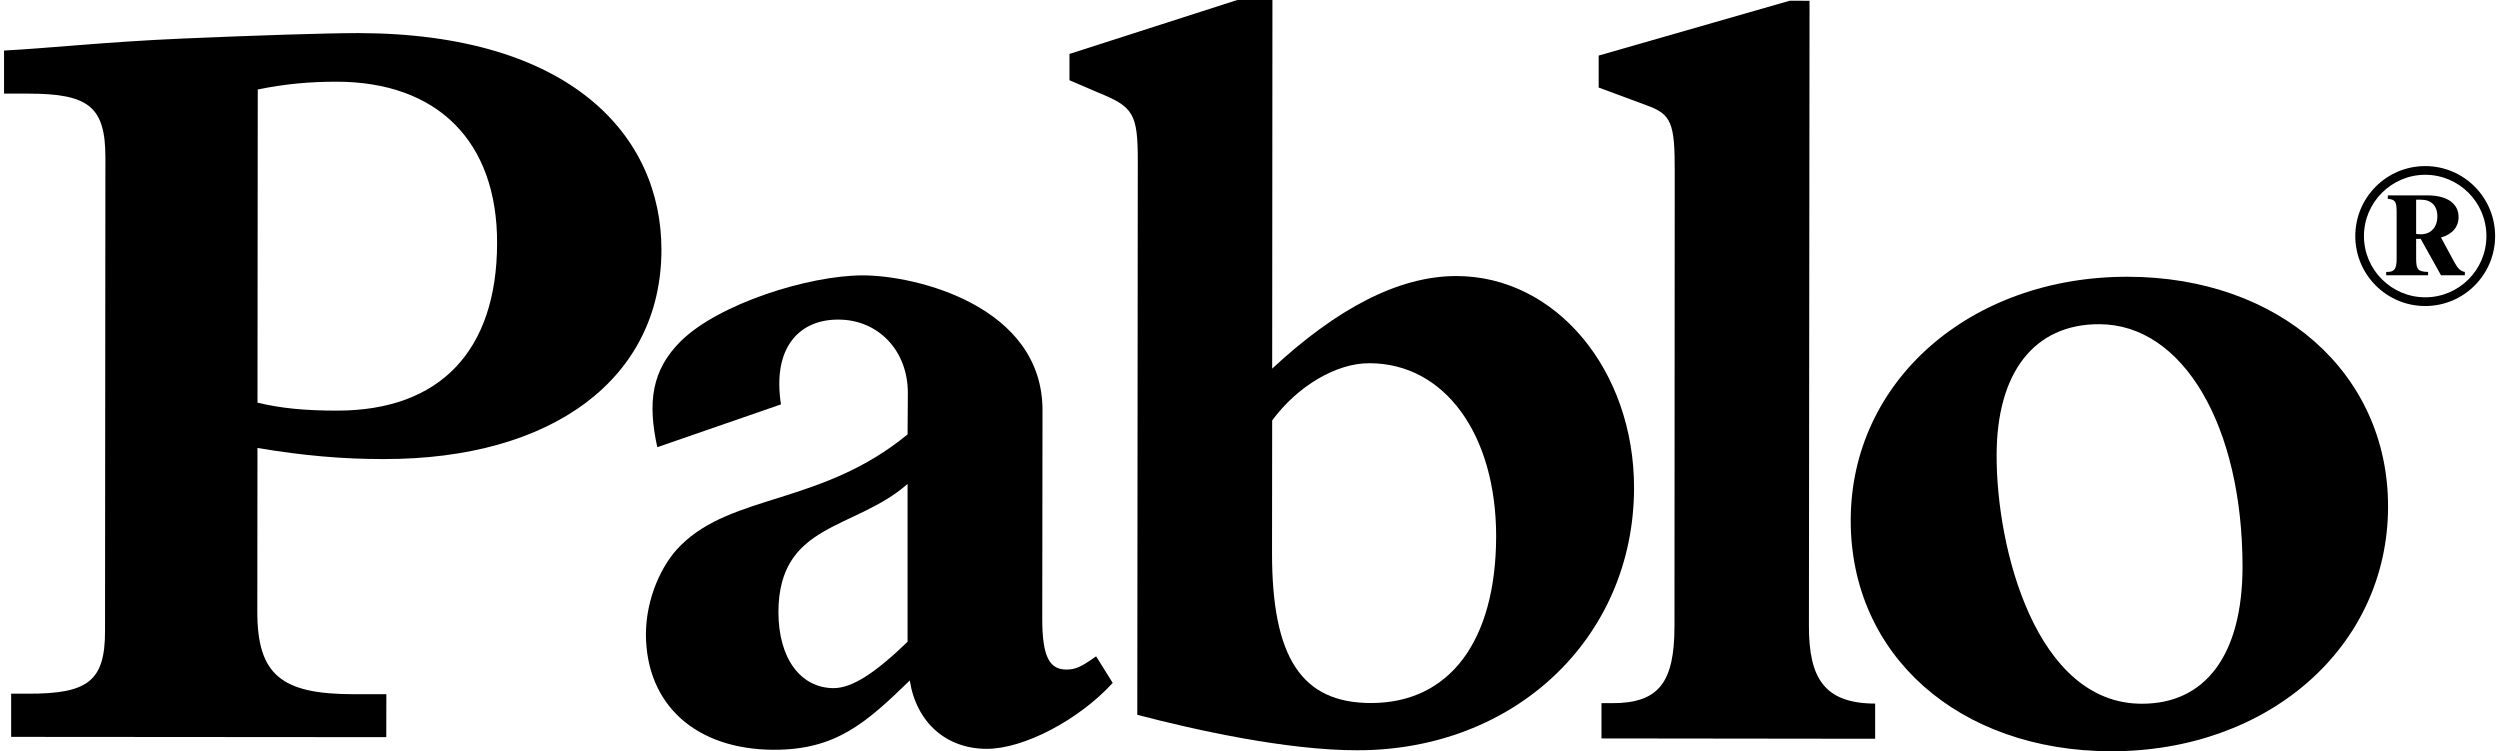 <?xml version="1.0" encoding="UTF-8"?>
<!-- Generator: Adobe Illustrator 27.9.0, SVG Export Plug-In . SVG Version: 6.00 Build 0)  -->
<svg xmlns="http://www.w3.org/2000/svg" xmlns:xlink="http://www.w3.org/1999/xlink" version="1.1" id="Layer_1" x="0px" y="0px" viewBox="0 0 216.774 65.142" style="enable-background:new 0 0 216.774 65.142;" xml:space="preserve">
<g>
	<g>
		<path d="M22.327,34.913c2.017,0.489,4.111,0.692,6.894,0.692c8.895,0.005,13.869-5.153,13.882-14.533    c0.013-8.802-5.148-13.988-13.949-13.988c-2.295,0-4.499,0.197-6.804,0.677L22.327,34.913z M22.311,52.996    c-0.013,5.552,2.114,7.188,8.32,7.198h2.87l-0.007,3.724L0.967,63.894v-3.744H2.4c5.274,0.021,6.707-1.128,6.707-5.437    l0.032-41.051c0-4.399-1.427-5.544-6.69-5.544H0.351V4.383c3.734-0.191,8.905-0.758,15.512-1.042    c6.31-0.272,12.529-0.472,15.205-0.472c18.465,0.035,26.297,8.937,26.285,18.797c-0.009,11.104-9.389,18.169-24.113,18.14    c-3.46,0-6.894-0.284-10.915-0.963L22.311,52.996z"></path>
		<path d="M78.696,41.962c-4.58,4.021-11.174,3.337-11.199,11.107c0,4.011,1.913,6.586,4.782,6.599c1.623,0,3.65-1.345,6.416-4.021    V41.962z M96.483,59.216c-2.973,3.248-7.755,5.722-10.918,5.716c-3.534,0-6.113-2.304-6.678-5.928    c-3.834,3.724-6.426,6.009-11.771,6.009c-6.801-0.014-11.109-3.928-11.109-10.051c0.019-3.079,1.358-6.039,2.995-7.646    c4.489-4.515,12.246-3.527,19.694-9.65l0.023-3.54c0.026-3.734-2.579-6.414-6.022-6.414c-3.354-0.019-5.752,2.376-4.978,7.352    l-10.725,3.712c-0.858-3.911-0.478-6.684,2.02-9.176c3.26-3.243,11.103-5.722,15.795-5.722c4.684,0,15.586,2.691,15.586,11.69    l-0.022,18.094c0,3.354,0.659,4.394,2.104,4.394c0.752,0,1.233-0.195,2.566-1.146L96.483,59.216z"></path>
		<path d="M110.297,47.942c-0.006,9.082,2.566,13.017,8.585,13.017c6.801,0,10.825-5.355,10.849-14.44    c0-8.892-4.496-15.024-10.993-15.024c-2.88-0.013-6.243,1.995-8.428,4.961L110.297,47.942z M98.658,13.952    c0-4.104-0.384-4.689-3.443-5.928l-2.482-1.065V4.677L107.282,0h3.05l-0.022,31.962c5.548-5.158,10.919-8.027,15.973-8.027    c8.621,0.007,15.415,8.156,15.406,18.394c-0.036,13.011-10.37,22.755-24.042,22.726c-6.036,0-13.87-1.724-19.033-3.073    L98.658,13.952z"></path>
		<path d="M156.851,54.303c0,4.497,1.333,6.691,5.742,6.705v3.05l-23.729-0.029v-3.058h0.948c4.032,0,5.381-1.809,5.381-6.68    l0.022-39.428c0.01-4.199-0.284-4.97-2.472-5.742l-4.123-1.53V4.819l16.568-4.757l1.717,0.006L156.851,54.303z"></path>
		<path d="M185.715,61.02c5.545,0.016,8.721-4.279,8.734-11.848c0.006-12.245-5.162-21.061-12.43-21.061    c-5.645-0.012-8.892,4.203-8.892,11.367C173.102,47.525,176.532,61.02,185.715,61.02z M184.501,23.997    c13.12,0.02,22.573,8.344,22.567,19.931c-0.01,12.147-10.352,21.227-24.026,21.214c-13.22-0.025-22.579-8.347-22.567-20.021    C160.478,33.065,170.81,23.978,184.501,23.997z"></path>
	</g>
	<g>
		<path d="M216.351,20.469c0,3.344-2.708,6.067-6.061,6.067c-3.355,0-6.064-2.724-6.064-6.067c0-3.347,2.71-6.068,6.064-6.068    C213.643,14.401,216.351,17.122,216.351,20.469z M204.977,20.469c0,2.931,2.395,5.31,5.313,5.31c2.933,0,5.306-2.379,5.306-5.31    c0-2.927-2.373-5.313-5.306-5.313C207.371,15.156,204.977,17.542,204.977,20.469z M210.464,16.941c1.92,0,2.718,0.843,2.718,1.881    c0,0.858-0.546,1.494-1.523,1.772l1.152,2.133c0.303,0.558,0.545,0.791,0.916,0.853v0.29h-2.068l-1.763-3.16h-0.393v1.701    c0,0.962,0.145,1.143,1.036,1.169v0.29h-3.632v-0.29c0.704,0.019,0.904-0.22,0.904-1.169v-4.047c0-0.891-0.129-1.065-0.766-1.123    v-0.3H210.464z M209.502,20.282c1.223,0.207,1.84-0.545,1.84-1.513c0-0.968-0.559-1.453-1.42-1.453h-0.42V20.282z"></path>
	</g>
</g>
</svg>
